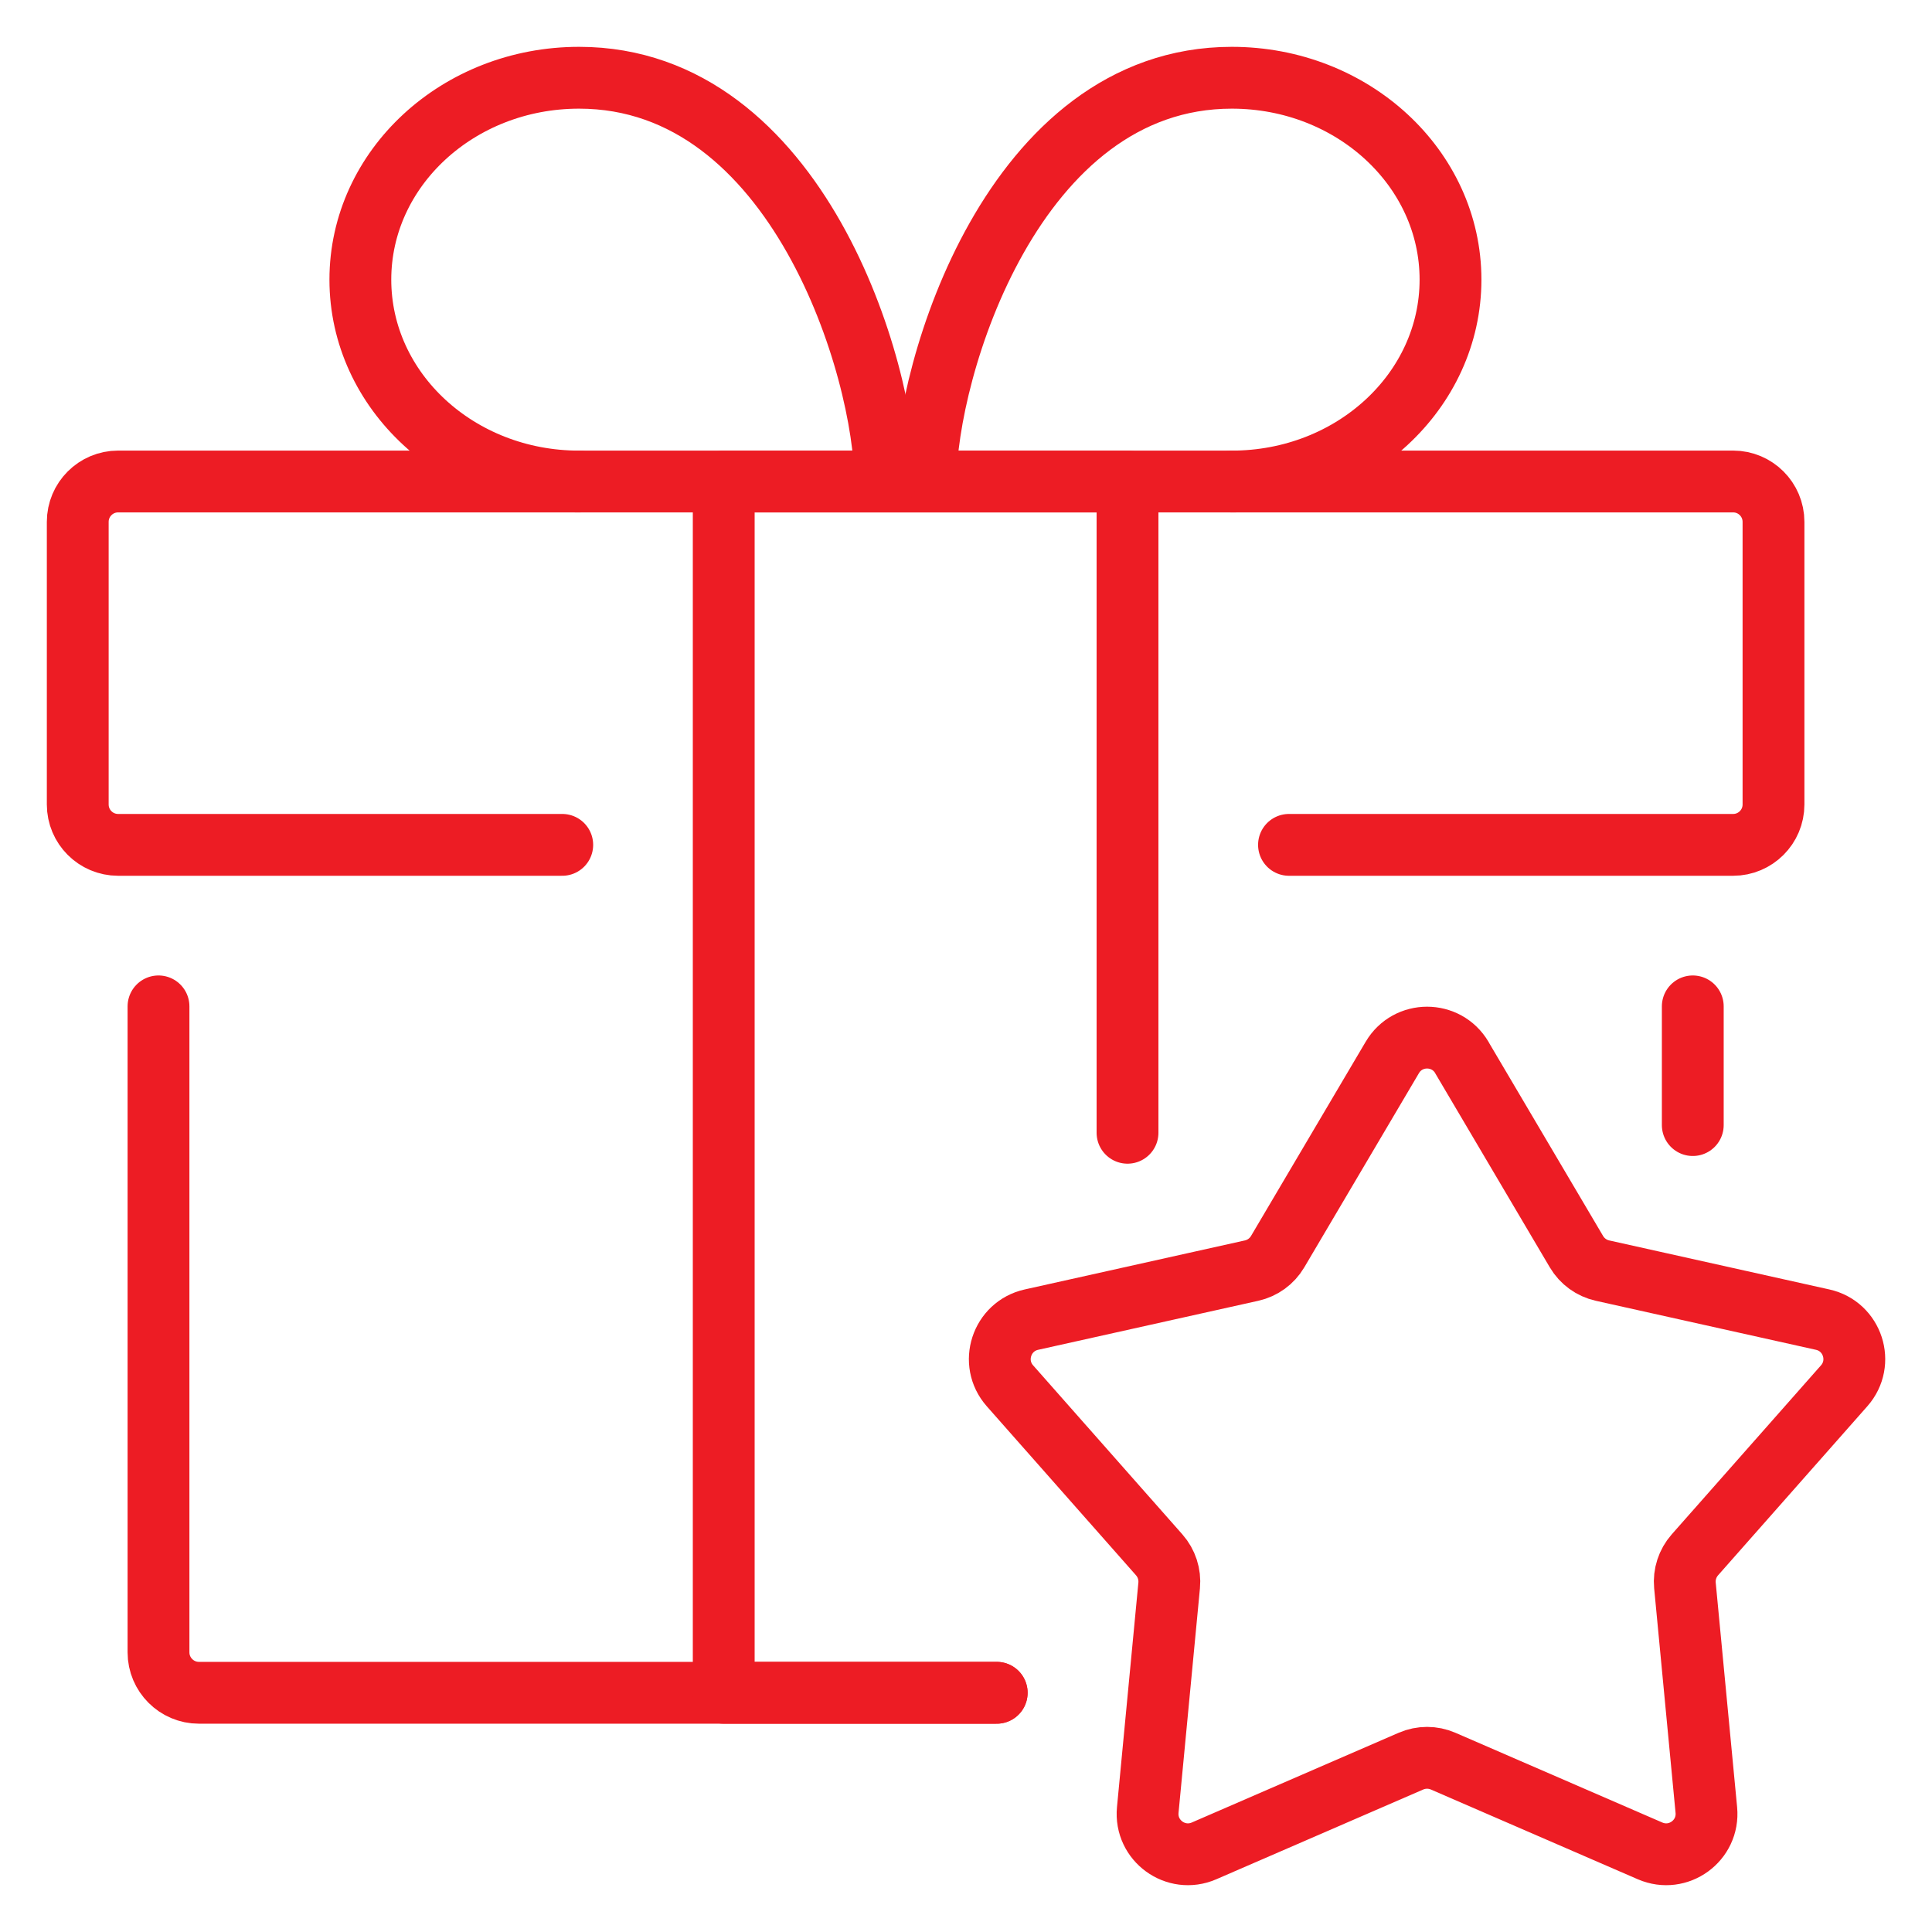 <svg viewBox="0 0 500 500" xmlns="http://www.w3.org/2000/svg" id="Isolation_Mode">
  <defs>
    <style>
      .cls-1 {
        fill: none;
        stroke: #ed1c24;
        stroke-linecap: round;
        stroke-linejoin: round;
        stroke-width: 16px;
      }
    </style>
  </defs>
  <path d="M378.31,273.67l29.68,50.27c1.47,2.49,3.91,4.26,6.73,4.89l56.99,12.69c7.76,1.73,10.83,11.15,5.56,17.12l-38.64,43.76c-1.91,2.17-2.84,5.03-2.57,7.91l5.54,58.12c.75,7.92-7.26,13.74-14.56,10.58l-53.56-23.23c-2.65-1.15-5.66-1.15-8.32,0l-53.56,23.23c-7.3,3.16-15.31-2.66-14.56-10.58l5.54-58.12c.27-2.88-.66-5.74-2.57-7.91l-38.64-43.76c-5.26-5.96-2.2-15.39,5.56-17.12l56.99-12.69c2.82-.63,5.26-2.4,6.73-4.89l29.68-50.27c4.04-6.85,13.95-6.85,18,0Z" class="cls-1"></path>
  <g>
    <g>
      <path d="M333.59,218.65h114.94c5.77,0,10.45-4.68,10.45-10.45v-73.14c0-5.77-4.68-10.45-10.45-10.45H30.57c-5.77,0-10.45,4.68-10.45,10.45v73.14c0,5.77,4.68,10.45,10.45,10.45h114.94" class="cls-1"></path>
      <path d="M41.02,260.45v167.19c0,5.75,4.7,10.45,10.45,10.45h206.48" class="cls-1"></path>
      <line y2="260.45" x2="438.09" y1="291.17" x1="438.09" class="cls-1"></line>
      <polyline points="257.94 438.09 187.3 438.09 187.3 124.61 229.1 124.61 239.55 124.61 291.8 124.61 291.8 293.16" class="cls-1"></polyline>
    </g>
    <path d="M239.55,124.61c0-28.85,22.64-104.49,79.24-104.49,31.26,0,56.6,23.39,56.6,52.25s-25.34,52.25-56.6,52.25" class="cls-1"></path>
    <path d="M229.1,124.61c0-28.85-22.64-104.49-79.24-104.49-31.26,0-56.6,23.39-56.6,52.25s25.34,52.25,56.6,52.25" class="cls-1"></path>
  </g>
</svg>